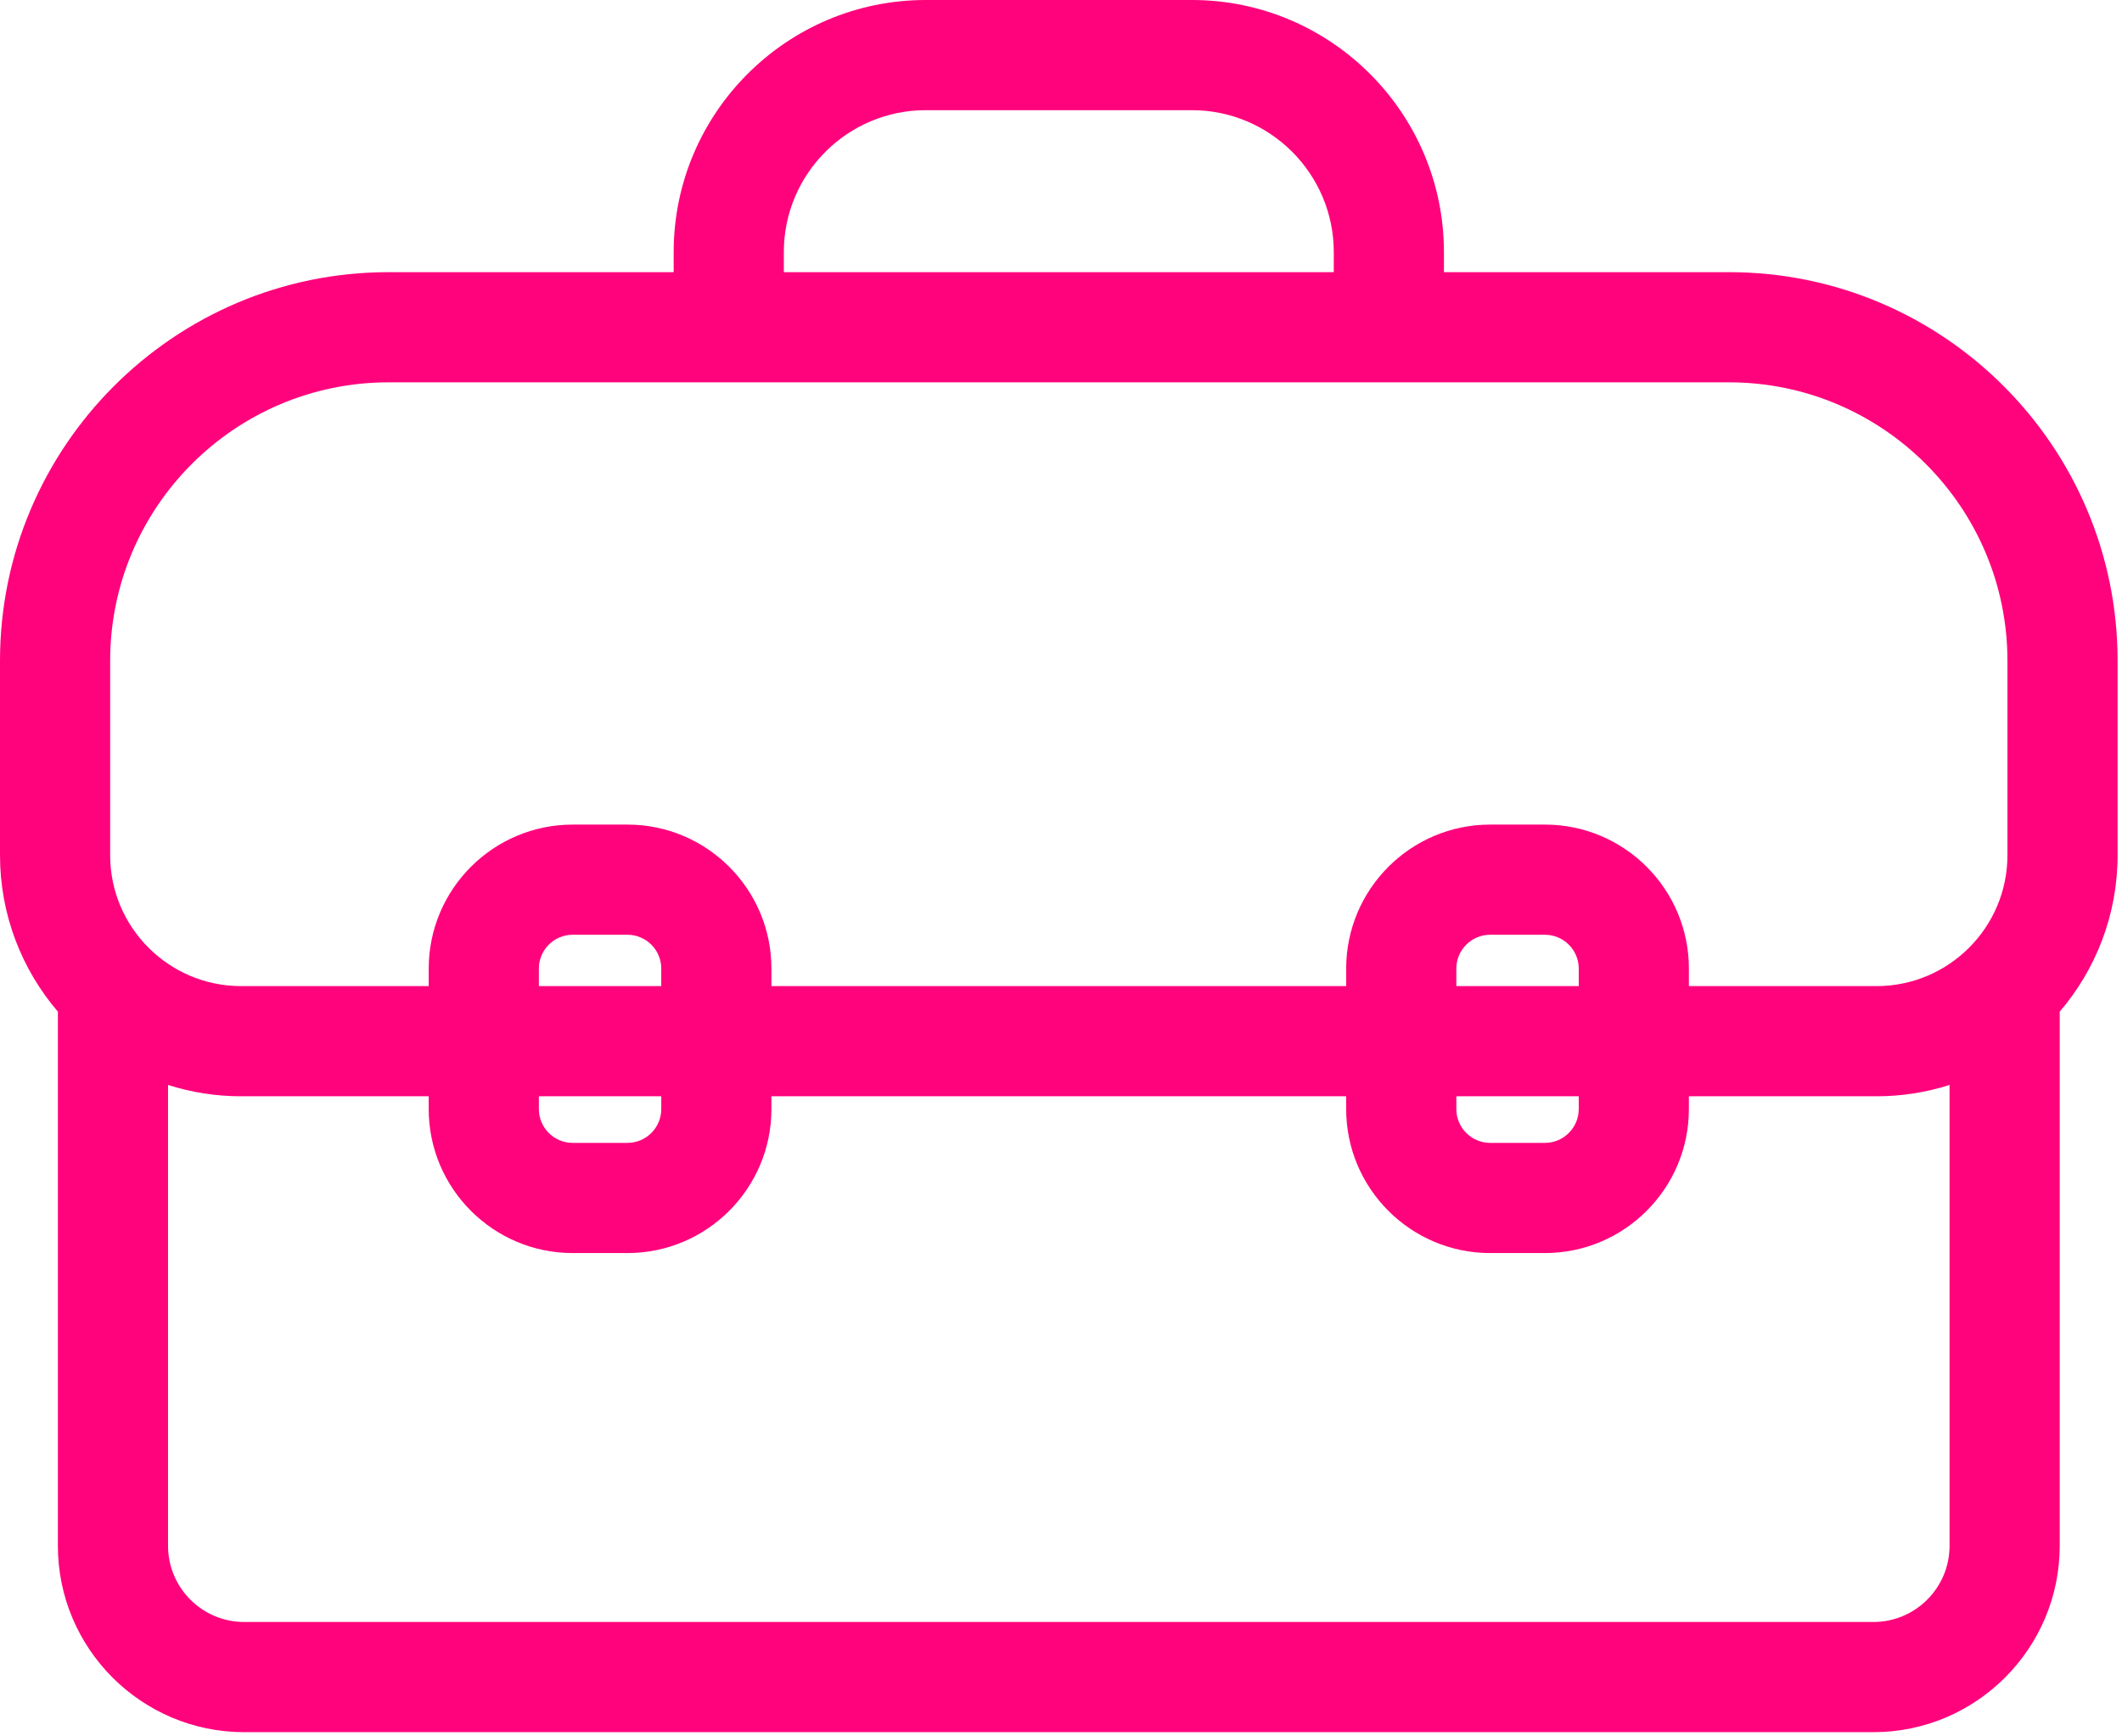 <?xml version="1.0" encoding="UTF-8"?> <svg xmlns="http://www.w3.org/2000/svg" width="478" height="391" viewBox="0 0 478 391" fill="none"><path d="M389.486 61.3H325.26V56.777C325.26 25.47 299.79 0 268.484 0H208.526C177.22 0 151.75 25.47 151.75 56.777V61.3H87.524C39.262 61.3 0 100.564 0 148.826V192.625C0 206.066 4.919 218.37 13.038 227.862V348.169C13.038 371.314 31.867 390.142 55.011 390.142H421.998C445.141 390.142 463.971 371.312 463.971 348.169V227.862C472.09 218.37 477.009 206.064 477.009 192.625V148.826H477.01C477.01 100.564 437.748 61.3 389.486 61.3ZM208.526 24.816H268.484C286.107 24.816 300.445 39.153 300.445 56.777V61.3H176.567V56.777H176.565C176.565 39.155 190.902 24.816 208.526 24.816ZM439.154 348.169C439.157 357.629 431.46 365.326 421.999 365.326H55.011C45.55 365.326 37.853 357.629 37.853 348.169V244.368C43.043 246.021 48.565 246.92 54.295 246.92H96.568V249.8C96.568 267.683 111.117 282.23 128.998 282.23H141.342C159.225 282.23 173.771 267.683 173.771 249.8V246.92H303.236V249.8C303.236 267.683 317.784 282.23 335.665 282.23H348.009C365.891 282.23 380.439 267.683 380.439 249.8V246.92H422.712C428.442 246.92 433.965 246.021 439.154 244.368V348.169ZM148.955 222.103H121.384V218.153C121.384 213.956 124.8 210.539 128.998 210.539H141.342C145.54 210.539 148.955 213.956 148.955 218.153V222.103ZM148.957 246.919V249.799C148.957 253.997 145.54 257.413 141.344 257.413H128.999C124.8 257.413 121.385 253.997 121.385 249.799V246.919H148.957ZM355.625 222.103H328.053V218.153C328.053 213.956 331.47 210.539 335.666 210.539H348.01C352.21 210.539 355.625 213.956 355.625 218.153V222.103ZM355.626 246.919V249.799C355.626 253.997 352.21 257.413 348.012 257.413H335.668C331.47 257.413 328.055 253.997 328.055 249.799V246.919H355.626ZM452.194 192.624C452.194 208.879 438.969 222.103 422.715 222.103H380.442V218.153C380.442 200.271 365.893 185.724 348.012 185.724H335.668C317.785 185.724 303.239 200.271 303.239 218.153V222.103H173.774V218.153C173.774 200.271 159.226 185.724 141.345 185.724H129.001C111.119 185.724 96.571 200.271 96.571 218.153V222.103H54.295C38.041 222.103 24.816 208.879 24.816 192.624V148.824C24.816 114.247 52.947 86.115 87.524 86.115H389.486C424.063 86.115 452.194 114.247 452.194 148.824V192.624Z" fill="#FF037C"></path></svg> 